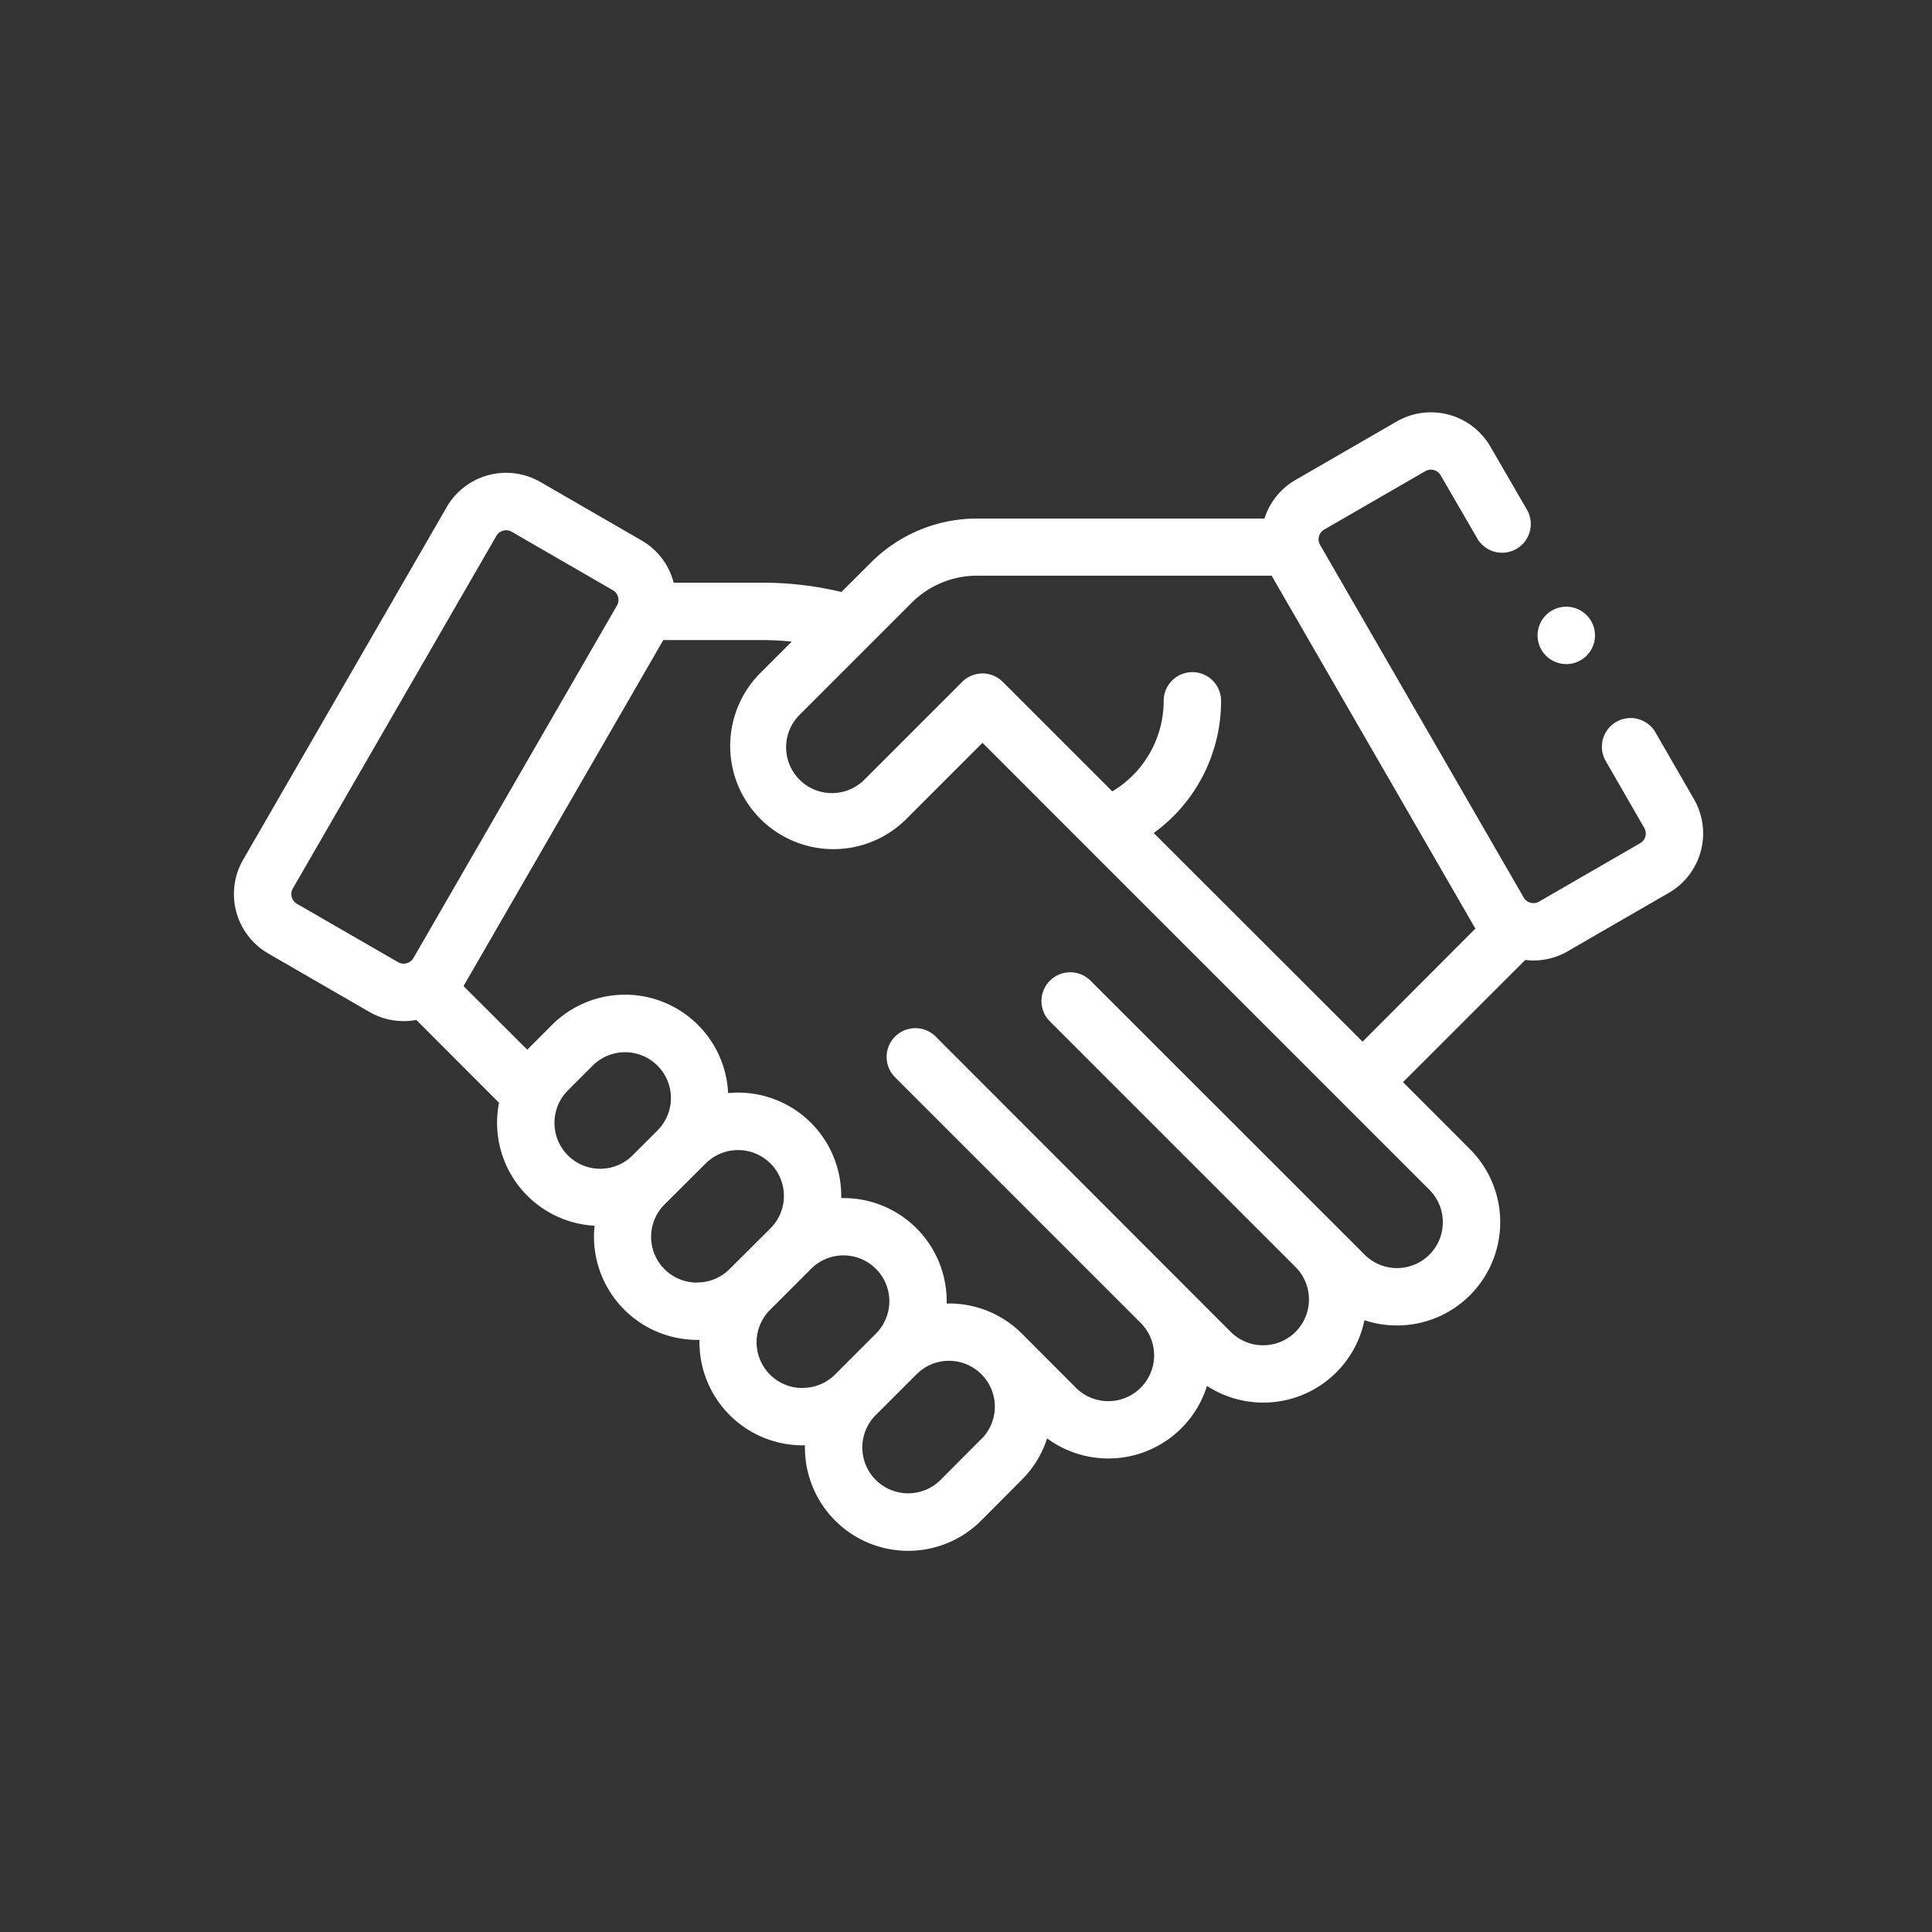 <svg xmlns="http://www.w3.org/2000/svg" width="76" height="76" viewBox="0 0 76 76"><rect x="0" y="0" width="76" height="76" fill="#333333" stroke="none"/><g transform="translate(-493 -1018)"><g transform="translate(502.2 976.569)"><g transform="translate(0 57.647)"><path d="M57.437,72.868,55.932,70.26a1.129,1.129,0,1,0-1.955,1.129L55.482,74a.44.44,0,0,1-.161.6L51.34,76.9a.441.441,0,0,1-.6-.161L42.728,62.864a.441.441,0,0,1,.161-.6l3.981-2.3a.441.441,0,0,1,.6.161L48.9,62.591a1.129,1.129,0,1,0,1.955-1.129L49.428,59a2.7,2.7,0,0,0-3.686-.988l-3.981,2.3a2.688,2.688,0,0,0-1.22,1.517H29.254a5.894,5.894,0,0,0-4.2,1.738L23.9,64.718a13.356,13.356,0,0,0-3.1-.366H17.3a2.69,2.69,0,0,0-1.261-1.661l-3.981-2.3a2.7,2.7,0,0,0-3.686.988L.363,75.252a2.7,2.7,0,0,0,.988,3.686l3.981,2.3a2.681,2.681,0,0,0,1.345.361,2.717,2.717,0,0,0,.5-.046L10.43,84.81a4.106,4.106,0,0,0-.076.786,4.056,4.056,0,0,0,3.835,4.052,4.124,4.124,0,0,0-.023.429,4.061,4.061,0,0,0,4.061,4.061l.088,0c0,.029,0,.058,0,.088a4.061,4.061,0,0,0,4.061,4.061l.088,0c0,.029,0,.058,0,.088a4.061,4.061,0,0,0,6.933,2.872L31,99.637a4.036,4.036,0,0,0,.991-1.624,4.064,4.064,0,0,0,6.289-2.064,4.063,4.063,0,0,0,6.194-2.584,4.062,4.062,0,0,0,4.152-6.727L45.992,84,50.8,79.194a2.718,2.718,0,0,0,.322.02,2.682,2.682,0,0,0,1.345-.361l3.981-2.3a2.7,2.7,0,0,0,.988-3.686ZM2.479,76.983a.441.441,0,0,1-.161-.6l8.009-13.873a.438.438,0,0,1,.268-.205.453.453,0,0,1,.115-.015.435.435,0,0,1,.219.059l3.981,2.3a.441.441,0,0,1,.161.6L7.062,79.12a.441.441,0,0,1-.6.161ZM12.612,85.6a1.792,1.792,0,0,1,.528-1.275l.974-.974a1.8,1.8,0,1,1,2.55,2.55l-.974.974A1.8,1.8,0,0,1,12.612,85.6Zm5.616,6.285A1.8,1.8,0,0,1,16.953,88.8L18.559,87.2a1.8,1.8,0,1,1,2.55,2.55L19.5,91.352A1.792,1.792,0,0,1,18.228,91.88Zm4.147,4.147A1.8,1.8,0,0,1,21.1,92.949l1.606-1.606a1.8,1.8,0,1,1,2.55,2.55L23.651,95.5A1.792,1.792,0,0,1,22.375,96.027ZM29.4,98.04,27.8,99.646a1.8,1.8,0,1,1-2.55-2.55l1.606-1.606a1.8,1.8,0,1,1,2.55,2.55ZM47.03,90.785a1.8,1.8,0,0,1-2.55,0L33.7,80.01a1.129,1.129,0,1,0-1.6,1.6l9.663,9.663a1.8,1.8,0,1,1-2.55,2.55L27.609,82.208a1.129,1.129,0,0,0-1.6,1.6l9.663,9.663a1.8,1.8,0,0,1-2.55,2.55L31,93.893l-.009-.008a4.048,4.048,0,0,0-2.951-1.177c0-.03,0-.06,0-.09a4.056,4.056,0,0,0-4.149-4.057c0-.03,0-.06,0-.09a4.058,4.058,0,0,0-4.449-4.041,4.061,4.061,0,0,0-6.928-2.681l-.974.974,0,0L9.034,80.221,16.892,66.61H20.8a11.084,11.084,0,0,1,1.146.06l-1.29,1.29A4.061,4.061,0,0,0,26.4,73.7l3.048-3.048L47.03,88.235a1.805,1.805,0,0,1,0,2.55ZM36.184,74.2A6.406,6.406,0,0,0,38.834,69a1.129,1.129,0,1,0-2.258,0,4.148,4.148,0,0,1-2.022,3.562l-4.3-4.3a1.128,1.128,0,0,0-1.6-.012l-3.852,3.852a1.8,1.8,0,1,1-2.55-2.55l4.4-4.4a3.651,3.651,0,0,1,2.6-1.076h11.57l7.958,13.784c.019.033.039.064.059.1L44.4,82.407Z" transform="translate(0 -57.647)" fill="#fff"/><path d="M455.437,127.672a1.129,1.129,0,1,0-.8-.331A1.14,1.14,0,0,0,455.437,127.672Z" transform="translate(-403.022 -117.764)" fill="#fff"/></g></g><rect width="76" height="76" transform="translate(493 1018)" fill="none"/></g></svg>
